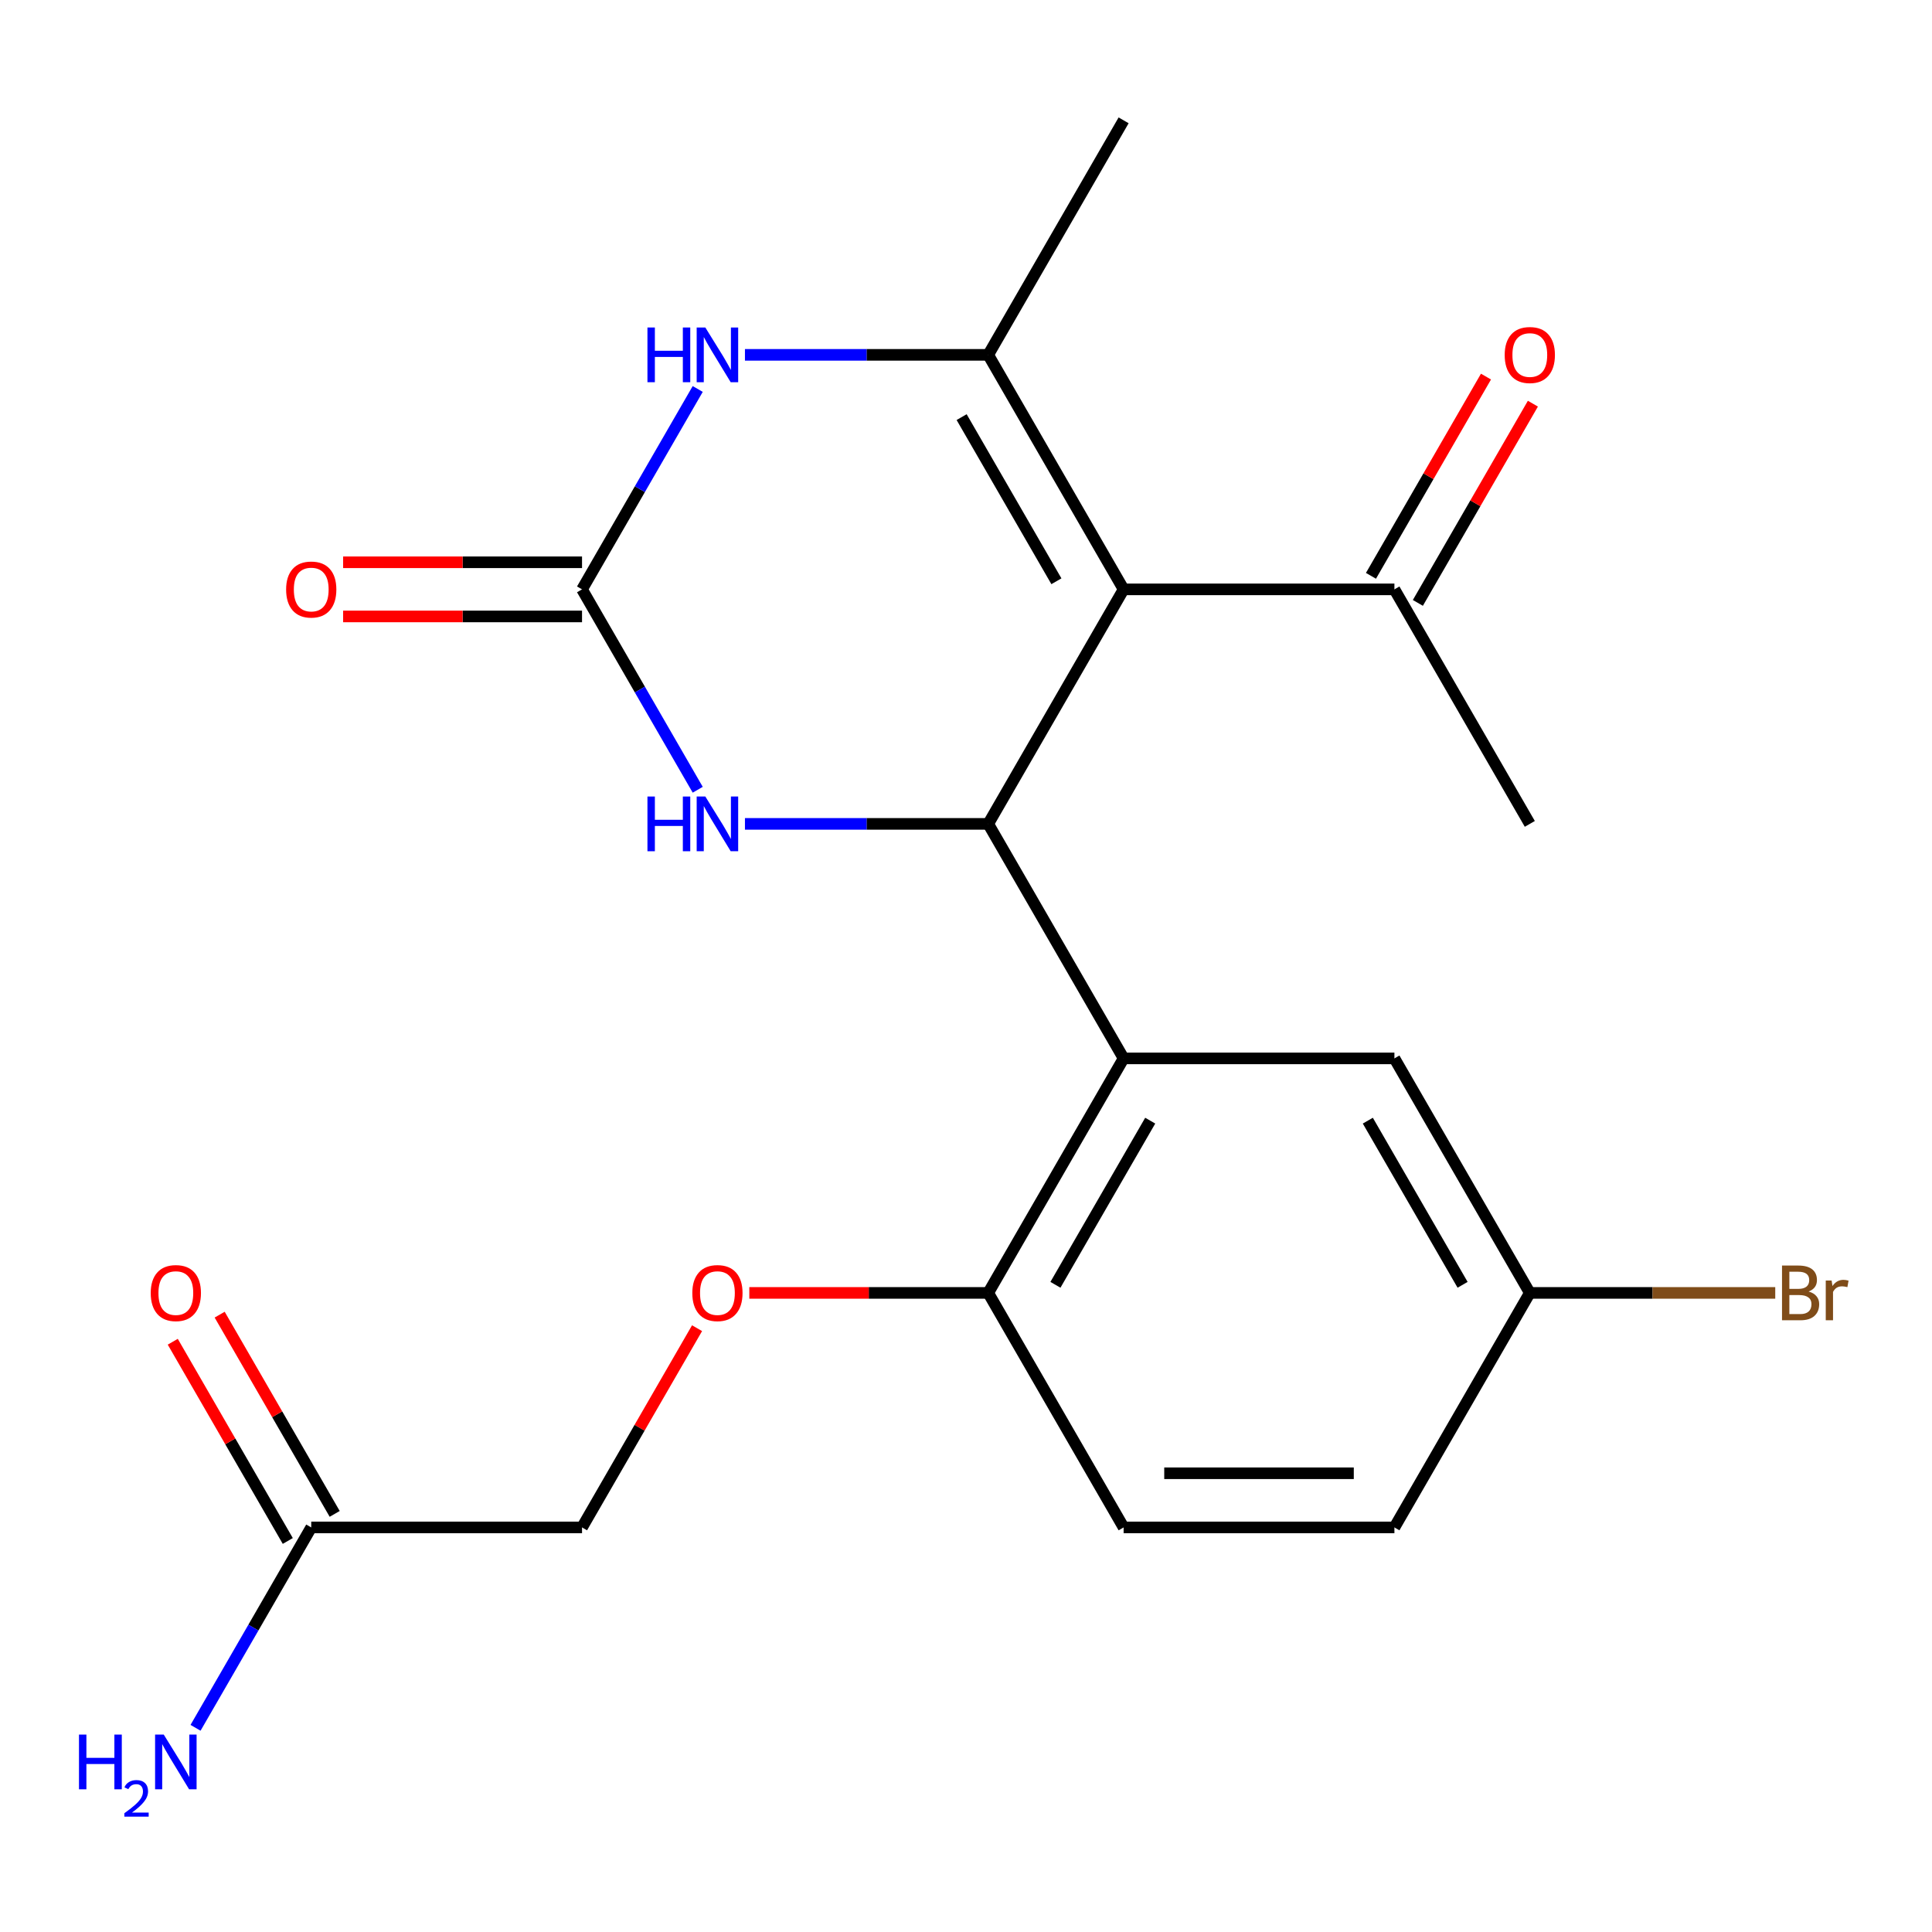 <?xml version='1.0' encoding='iso-8859-1'?>
<svg version='1.1' baseProfile='full'
              xmlns='http://www.w3.org/2000/svg'
                      xmlns:rdkit='http://www.rdkit.org/xml'
                      xmlns:xlink='http://www.w3.org/1999/xlink'
                  xml:space='preserve'
width='1000px' height='1000px' viewBox='0 0 1000 1000'>
<!-- END OF HEADER -->
<rect style='opacity:1.0;fill:#FFFFFF;stroke:none' width='1000' height='1000' x='0' y='0'> </rect>
<path class='bond-0' d='M 581.583,305.055 L 511.502,426.439' style='fill:none;fill-rule:evenodd;stroke:#000000;stroke-width:6px;stroke-linecap:butt;stroke-linejoin:miter;stroke-opacity:1' />
<path class='bond-1' d='M 581.583,305.055 L 511.502,183.671' style='fill:none;fill-rule:evenodd;stroke:#000000;stroke-width:6px;stroke-linecap:butt;stroke-linejoin:miter;stroke-opacity:1' />
<path class='bond-1' d='M 546.794,300.864 L 497.737,215.895' style='fill:none;fill-rule:evenodd;stroke:#000000;stroke-width:6px;stroke-linecap:butt;stroke-linejoin:miter;stroke-opacity:1' />
<path class='bond-6' d='M 581.583,305.055 L 721.746,305.055' style='fill:none;fill-rule:evenodd;stroke:#000000;stroke-width:6px;stroke-linecap:butt;stroke-linejoin:miter;stroke-opacity:1' />
<path class='bond-3' d='M 511.502,426.439 L 581.583,547.824' style='fill:none;fill-rule:evenodd;stroke:#000000;stroke-width:6px;stroke-linecap:butt;stroke-linejoin:miter;stroke-opacity:1' />
<path class='bond-5' d='M 511.502,426.439 L 448.543,426.439' style='fill:none;fill-rule:evenodd;stroke:#000000;stroke-width:6px;stroke-linecap:butt;stroke-linejoin:miter;stroke-opacity:1' />
<path class='bond-5' d='M 448.543,426.439 L 385.583,426.439' style='fill:none;fill-rule:evenodd;stroke:#0000FF;stroke-width:6px;stroke-linecap:butt;stroke-linejoin:miter;stroke-opacity:1' />
<path class='bond-4' d='M 511.502,183.671 L 448.543,183.671' style='fill:none;fill-rule:evenodd;stroke:#000000;stroke-width:6px;stroke-linecap:butt;stroke-linejoin:miter;stroke-opacity:1' />
<path class='bond-4' d='M 448.543,183.671 L 385.583,183.671' style='fill:none;fill-rule:evenodd;stroke:#0000FF;stroke-width:6px;stroke-linecap:butt;stroke-linejoin:miter;stroke-opacity:1' />
<path class='bond-18' d='M 511.502,183.671 L 581.583,62.287' style='fill:none;fill-rule:evenodd;stroke:#000000;stroke-width:6px;stroke-linecap:butt;stroke-linejoin:miter;stroke-opacity:1' />
<path class='bond-2' d='M 301.258,305.055 L 331.2,253.195' style='fill:none;fill-rule:evenodd;stroke:#000000;stroke-width:6px;stroke-linecap:butt;stroke-linejoin:miter;stroke-opacity:1' />
<path class='bond-2' d='M 331.2,253.195 L 361.141,201.335' style='fill:none;fill-rule:evenodd;stroke:#0000FF;stroke-width:6px;stroke-linecap:butt;stroke-linejoin:miter;stroke-opacity:1' />
<path class='bond-10' d='M 301.258,291.039 L 239.429,291.039' style='fill:none;fill-rule:evenodd;stroke:#000000;stroke-width:6px;stroke-linecap:butt;stroke-linejoin:miter;stroke-opacity:1' />
<path class='bond-10' d='M 239.429,291.039 L 177.6,291.039' style='fill:none;fill-rule:evenodd;stroke:#FF0000;stroke-width:6px;stroke-linecap:butt;stroke-linejoin:miter;stroke-opacity:1' />
<path class='bond-10' d='M 301.258,319.071 L 239.429,319.071' style='fill:none;fill-rule:evenodd;stroke:#000000;stroke-width:6px;stroke-linecap:butt;stroke-linejoin:miter;stroke-opacity:1' />
<path class='bond-10' d='M 239.429,319.071 L 177.6,319.071' style='fill:none;fill-rule:evenodd;stroke:#FF0000;stroke-width:6px;stroke-linecap:butt;stroke-linejoin:miter;stroke-opacity:1' />
<path class='bond-22' d='M 301.258,305.055 L 331.2,356.915' style='fill:none;fill-rule:evenodd;stroke:#000000;stroke-width:6px;stroke-linecap:butt;stroke-linejoin:miter;stroke-opacity:1' />
<path class='bond-22' d='M 331.2,356.915 L 361.141,408.775' style='fill:none;fill-rule:evenodd;stroke:#0000FF;stroke-width:6px;stroke-linecap:butt;stroke-linejoin:miter;stroke-opacity:1' />
<path class='bond-7' d='M 581.583,547.824 L 511.502,669.208' style='fill:none;fill-rule:evenodd;stroke:#000000;stroke-width:6px;stroke-linecap:butt;stroke-linejoin:miter;stroke-opacity:1' />
<path class='bond-7' d='M 595.348,580.048 L 546.291,665.017' style='fill:none;fill-rule:evenodd;stroke:#000000;stroke-width:6px;stroke-linecap:butt;stroke-linejoin:miter;stroke-opacity:1' />
<path class='bond-8' d='M 581.583,547.824 L 721.746,547.824' style='fill:none;fill-rule:evenodd;stroke:#000000;stroke-width:6px;stroke-linecap:butt;stroke-linejoin:miter;stroke-opacity:1' />
<path class='bond-13' d='M 733.884,312.063 L 763.652,260.503' style='fill:none;fill-rule:evenodd;stroke:#000000;stroke-width:6px;stroke-linecap:butt;stroke-linejoin:miter;stroke-opacity:1' />
<path class='bond-13' d='M 763.652,260.503 L 793.421,208.943' style='fill:none;fill-rule:evenodd;stroke:#FF0000;stroke-width:6px;stroke-linecap:butt;stroke-linejoin:miter;stroke-opacity:1' />
<path class='bond-13' d='M 709.607,298.047 L 739.376,246.487' style='fill:none;fill-rule:evenodd;stroke:#000000;stroke-width:6px;stroke-linecap:butt;stroke-linejoin:miter;stroke-opacity:1' />
<path class='bond-13' d='M 739.376,246.487 L 769.144,194.927' style='fill:none;fill-rule:evenodd;stroke:#FF0000;stroke-width:6px;stroke-linecap:butt;stroke-linejoin:miter;stroke-opacity:1' />
<path class='bond-21' d='M 721.746,305.055 L 791.827,426.439' style='fill:none;fill-rule:evenodd;stroke:#000000;stroke-width:6px;stroke-linecap:butt;stroke-linejoin:miter;stroke-opacity:1' />
<path class='bond-11' d='M 511.502,669.208 L 449.673,669.208' style='fill:none;fill-rule:evenodd;stroke:#000000;stroke-width:6px;stroke-linecap:butt;stroke-linejoin:miter;stroke-opacity:1' />
<path class='bond-11' d='M 449.673,669.208 L 387.843,669.208' style='fill:none;fill-rule:evenodd;stroke:#FF0000;stroke-width:6px;stroke-linecap:butt;stroke-linejoin:miter;stroke-opacity:1' />
<path class='bond-14' d='M 511.502,669.208 L 581.583,790.592' style='fill:none;fill-rule:evenodd;stroke:#000000;stroke-width:6px;stroke-linecap:butt;stroke-linejoin:miter;stroke-opacity:1' />
<path class='bond-16' d='M 721.746,547.824 L 791.827,669.208' style='fill:none;fill-rule:evenodd;stroke:#000000;stroke-width:6px;stroke-linecap:butt;stroke-linejoin:miter;stroke-opacity:1' />
<path class='bond-16' d='M 707.981,580.048 L 757.038,665.017' style='fill:none;fill-rule:evenodd;stroke:#000000;stroke-width:6px;stroke-linecap:butt;stroke-linejoin:miter;stroke-opacity:1' />
<path class='bond-9' d='M 161.096,790.592 L 301.258,790.592' style='fill:none;fill-rule:evenodd;stroke:#000000;stroke-width:6px;stroke-linecap:butt;stroke-linejoin:miter;stroke-opacity:1' />
<path class='bond-12' d='M 173.234,783.584 L 143.466,732.024' style='fill:none;fill-rule:evenodd;stroke:#000000;stroke-width:6px;stroke-linecap:butt;stroke-linejoin:miter;stroke-opacity:1' />
<path class='bond-12' d='M 143.466,732.024 L 113.698,680.464' style='fill:none;fill-rule:evenodd;stroke:#FF0000;stroke-width:6px;stroke-linecap:butt;stroke-linejoin:miter;stroke-opacity:1' />
<path class='bond-12' d='M 148.957,797.601 L 119.189,746.04' style='fill:none;fill-rule:evenodd;stroke:#000000;stroke-width:6px;stroke-linecap:butt;stroke-linejoin:miter;stroke-opacity:1' />
<path class='bond-12' d='M 119.189,746.04 L 89.421,694.48' style='fill:none;fill-rule:evenodd;stroke:#FF0000;stroke-width:6px;stroke-linecap:butt;stroke-linejoin:miter;stroke-opacity:1' />
<path class='bond-17' d='M 161.096,790.592 L 131.154,842.453' style='fill:none;fill-rule:evenodd;stroke:#000000;stroke-width:6px;stroke-linecap:butt;stroke-linejoin:miter;stroke-opacity:1' />
<path class='bond-17' d='M 131.154,842.453 L 101.213,894.313' style='fill:none;fill-rule:evenodd;stroke:#0000FF;stroke-width:6px;stroke-linecap:butt;stroke-linejoin:miter;stroke-opacity:1' />
<path class='bond-15' d='M 360.795,687.472 L 331.026,739.032' style='fill:none;fill-rule:evenodd;stroke:#FF0000;stroke-width:6px;stroke-linecap:butt;stroke-linejoin:miter;stroke-opacity:1' />
<path class='bond-15' d='M 331.026,739.032 L 301.258,790.592' style='fill:none;fill-rule:evenodd;stroke:#000000;stroke-width:6px;stroke-linecap:butt;stroke-linejoin:miter;stroke-opacity:1' />
<path class='bond-23' d='M 581.583,790.592 L 721.746,790.592' style='fill:none;fill-rule:evenodd;stroke:#000000;stroke-width:6px;stroke-linecap:butt;stroke-linejoin:miter;stroke-opacity:1' />
<path class='bond-23' d='M 602.608,762.56 L 700.721,762.56' style='fill:none;fill-rule:evenodd;stroke:#000000;stroke-width:6px;stroke-linecap:butt;stroke-linejoin:miter;stroke-opacity:1' />
<path class='bond-19' d='M 791.827,669.208 L 721.746,790.592' style='fill:none;fill-rule:evenodd;stroke:#000000;stroke-width:6px;stroke-linecap:butt;stroke-linejoin:miter;stroke-opacity:1' />
<path class='bond-20' d='M 791.827,669.208 L 855.346,669.208' style='fill:none;fill-rule:evenodd;stroke:#000000;stroke-width:6px;stroke-linecap:butt;stroke-linejoin:miter;stroke-opacity:1' />
<path class='bond-20' d='M 855.346,669.208 L 918.865,669.208' style='fill:none;fill-rule:evenodd;stroke:#7F4C19;stroke-width:6px;stroke-linecap:butt;stroke-linejoin:miter;stroke-opacity:1' />
<path  class='atom-5' d='M 335.119 169.511
L 338.959 169.511
L 338.959 181.551
L 353.439 181.551
L 353.439 169.511
L 357.279 169.511
L 357.279 197.831
L 353.439 197.831
L 353.439 184.751
L 338.959 184.751
L 338.959 197.831
L 335.119 197.831
L 335.119 169.511
' fill='#0000FF'/>
<path  class='atom-5' d='M 365.079 169.511
L 374.359 184.511
Q 375.279 185.991, 376.759 188.671
Q 378.239 191.351, 378.319 191.511
L 378.319 169.511
L 382.079 169.511
L 382.079 197.831
L 378.199 197.831
L 368.239 181.431
Q 367.079 179.511, 365.839 177.311
Q 364.639 175.111, 364.279 174.431
L 364.279 197.831
L 360.599 197.831
L 360.599 169.511
L 365.079 169.511
' fill='#0000FF'/>
<path  class='atom-6' d='M 335.119 412.279
L 338.959 412.279
L 338.959 424.319
L 353.439 424.319
L 353.439 412.279
L 357.279 412.279
L 357.279 440.599
L 353.439 440.599
L 353.439 427.519
L 338.959 427.519
L 338.959 440.599
L 335.119 440.599
L 335.119 412.279
' fill='#0000FF'/>
<path  class='atom-6' d='M 365.079 412.279
L 374.359 427.279
Q 375.279 428.759, 376.759 431.439
Q 378.239 434.119, 378.319 434.279
L 378.319 412.279
L 382.079 412.279
L 382.079 440.599
L 378.199 440.599
L 368.239 424.199
Q 367.079 422.279, 365.839 420.079
Q 364.639 417.879, 364.279 417.199
L 364.279 440.599
L 360.599 440.599
L 360.599 412.279
L 365.079 412.279
' fill='#0000FF'/>
<path  class='atom-11' d='M 148.096 305.135
Q 148.096 298.335, 151.456 294.535
Q 154.816 290.735, 161.096 290.735
Q 167.376 290.735, 170.736 294.535
Q 174.096 298.335, 174.096 305.135
Q 174.096 312.015, 170.696 315.935
Q 167.296 319.815, 161.096 319.815
Q 154.856 319.815, 151.456 315.935
Q 148.096 312.055, 148.096 305.135
M 161.096 316.615
Q 165.416 316.615, 167.736 313.735
Q 170.096 310.815, 170.096 305.135
Q 170.096 299.575, 167.736 296.775
Q 165.416 293.935, 161.096 293.935
Q 156.776 293.935, 154.416 296.735
Q 152.096 299.535, 152.096 305.135
Q 152.096 310.855, 154.416 313.735
Q 156.776 316.615, 161.096 316.615
' fill='#FF0000'/>
<path  class='atom-12' d='M 358.339 669.288
Q 358.339 662.488, 361.699 658.688
Q 365.059 654.888, 371.339 654.888
Q 377.619 654.888, 380.979 658.688
Q 384.339 662.488, 384.339 669.288
Q 384.339 676.168, 380.939 680.088
Q 377.539 683.968, 371.339 683.968
Q 365.099 683.968, 361.699 680.088
Q 358.339 676.208, 358.339 669.288
M 371.339 680.768
Q 375.659 680.768, 377.979 677.888
Q 380.339 674.968, 380.339 669.288
Q 380.339 663.728, 377.979 660.928
Q 375.659 658.088, 371.339 658.088
Q 367.019 658.088, 364.659 660.888
Q 362.339 663.688, 362.339 669.288
Q 362.339 675.008, 364.659 677.888
Q 367.019 680.768, 371.339 680.768
' fill='#FF0000'/>
<path  class='atom-13' d='M 78.014 669.288
Q 78.014 662.488, 81.374 658.688
Q 84.734 654.888, 91.014 654.888
Q 97.294 654.888, 100.654 658.688
Q 104.014 662.488, 104.014 669.288
Q 104.014 676.168, 100.614 680.088
Q 97.214 683.968, 91.014 683.968
Q 84.774 683.968, 81.374 680.088
Q 78.014 676.208, 78.014 669.288
M 91.014 680.768
Q 95.334 680.768, 97.654 677.888
Q 100.014 674.968, 100.014 669.288
Q 100.014 663.728, 97.654 660.928
Q 95.334 658.088, 91.014 658.088
Q 86.694 658.088, 84.334 660.888
Q 82.014 663.688, 82.014 669.288
Q 82.014 675.008, 84.334 677.888
Q 86.694 680.768, 91.014 680.768
' fill='#FF0000'/>
<path  class='atom-14' d='M 778.827 183.751
Q 778.827 176.951, 782.187 173.151
Q 785.547 169.351, 791.827 169.351
Q 798.107 169.351, 801.467 173.151
Q 804.827 176.951, 804.827 183.751
Q 804.827 190.631, 801.427 194.551
Q 798.027 198.431, 791.827 198.431
Q 785.587 198.431, 782.187 194.551
Q 778.827 190.671, 778.827 183.751
M 791.827 195.231
Q 796.147 195.231, 798.467 192.351
Q 800.827 189.431, 800.827 183.751
Q 800.827 178.191, 798.467 175.391
Q 796.147 172.551, 791.827 172.551
Q 787.507 172.551, 785.147 175.351
Q 782.827 178.151, 782.827 183.751
Q 782.827 189.471, 785.147 192.351
Q 787.507 195.231, 791.827 195.231
' fill='#FF0000'/>
<path  class='atom-18' d='M 40.882 897.817
L 44.721 897.817
L 44.721 909.857
L 59.202 909.857
L 59.202 897.817
L 63.041 897.817
L 63.041 926.137
L 59.202 926.137
L 59.202 913.057
L 44.721 913.057
L 44.721 926.137
L 40.882 926.137
L 40.882 897.817
' fill='#0000FF'/>
<path  class='atom-18' d='M 64.414 925.143
Q 65.101 923.374, 66.737 922.398
Q 68.374 921.394, 70.645 921.394
Q 73.469 921.394, 75.053 922.926
Q 76.638 924.457, 76.638 927.176
Q 76.638 929.948, 74.578 932.535
Q 72.546 935.122, 68.322 938.185
L 76.954 938.185
L 76.954 940.297
L 64.362 940.297
L 64.362 938.528
Q 67.846 936.046, 69.906 934.198
Q 71.991 932.35, 72.994 930.687
Q 73.998 929.024, 73.998 927.308
Q 73.998 925.513, 73.1 924.51
Q 72.202 923.506, 70.645 923.506
Q 69.14 923.506, 68.137 924.114
Q 67.133 924.721, 66.421 926.067
L 64.414 925.143
' fill='#0000FF'/>
<path  class='atom-18' d='M 84.754 897.817
L 94.034 912.817
Q 94.954 914.297, 96.434 916.977
Q 97.914 919.657, 97.994 919.817
L 97.994 897.817
L 101.754 897.817
L 101.754 926.137
L 97.874 926.137
L 87.914 909.737
Q 86.754 907.817, 85.514 905.617
Q 84.314 903.417, 83.954 902.737
L 83.954 926.137
L 80.274 926.137
L 80.274 897.817
L 84.754 897.817
' fill='#0000FF'/>
<path  class='atom-21' d='M 936.129 668.488
Q 938.849 669.248, 940.209 670.928
Q 941.609 672.568, 941.609 675.008
Q 941.609 678.928, 939.089 681.168
Q 936.609 683.368, 931.889 683.368
L 922.369 683.368
L 922.369 655.048
L 930.729 655.048
Q 935.569 655.048, 938.009 657.008
Q 940.449 658.968, 940.449 662.568
Q 940.449 666.848, 936.129 668.488
M 926.169 658.248
L 926.169 667.128
L 930.729 667.128
Q 933.529 667.128, 934.969 666.008
Q 936.449 664.848, 936.449 662.568
Q 936.449 658.248, 930.729 658.248
L 926.169 658.248
M 931.889 680.168
Q 934.649 680.168, 936.129 678.848
Q 937.609 677.528, 937.609 675.008
Q 937.609 672.688, 935.969 671.528
Q 934.369 670.328, 931.289 670.328
L 926.169 670.328
L 926.169 680.168
L 931.889 680.168
' fill='#7F4C19'/>
<path  class='atom-21' d='M 948.049 662.808
L 948.489 665.648
Q 950.649 662.448, 954.169 662.448
Q 955.289 662.448, 956.809 662.848
L 956.209 666.208
Q 954.489 665.808, 953.529 665.808
Q 951.849 665.808, 950.729 666.488
Q 949.649 667.128, 948.769 668.688
L 948.769 683.368
L 945.009 683.368
L 945.009 662.808
L 948.049 662.808
' fill='#7F4C19'/>
</svg>
